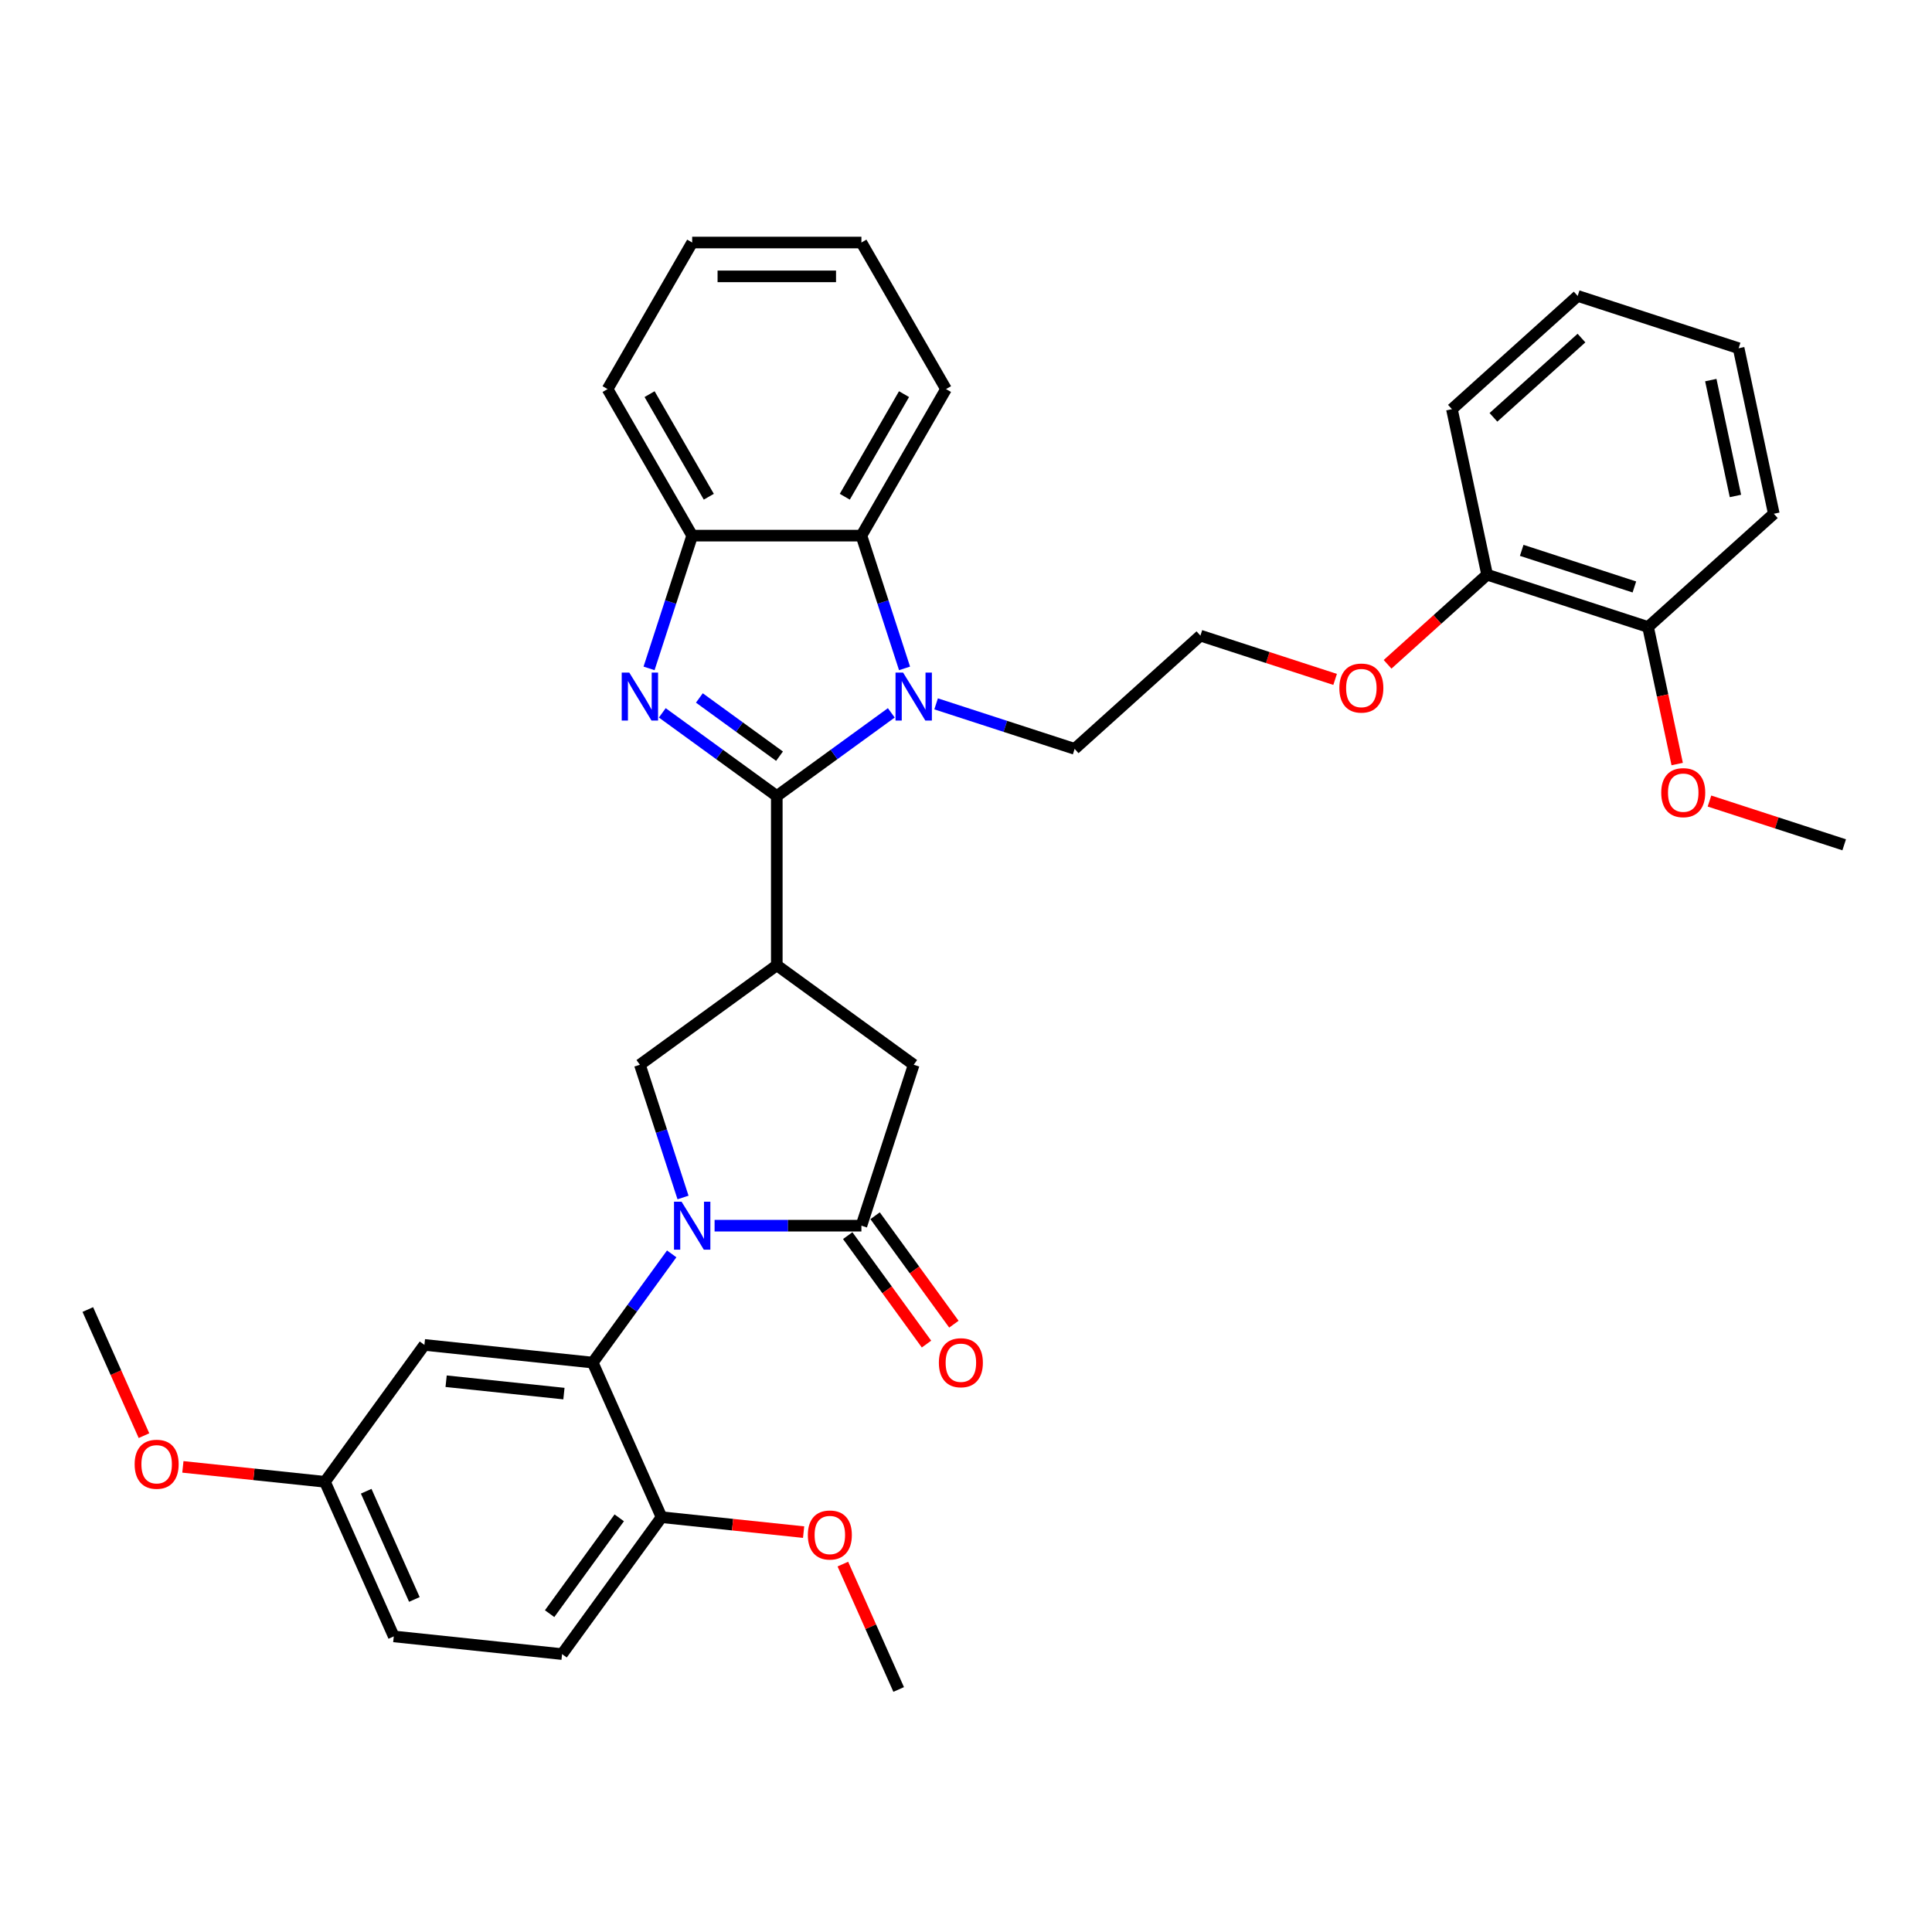<?xml version='1.0' encoding='iso-8859-1'?>
<svg version='1.1' baseProfile='full'
              xmlns='http://www.w3.org/2000/svg'
                      xmlns:rdkit='http://www.rdkit.org/xml'
                      xmlns:xlink='http://www.w3.org/1999/xlink'
                  xml:space='preserve'
width='1000px' height='1000px' viewBox='0 0 1000 1000'>
<!-- END OF HEADER -->
<rect style='opacity:1.0;fill:#FFFFFF;stroke:none' width='1000' height='1000' x='0' y='0'> </rect>
<path class='bond-1' d='M 402.069,412.033 L 372.436,390.503' style='fill:none;fill-rule:evenodd;stroke:#000000;stroke-width:6px;stroke-linecap:butt;stroke-linejoin:miter;stroke-opacity:1' />
<path class='bond-1' d='M 372.436,390.503 L 342.803,368.974' style='fill:none;fill-rule:evenodd;stroke:#0000FF;stroke-width:6px;stroke-linecap:butt;stroke-linejoin:miter;stroke-opacity:1' />
<path class='bond-1' d='M 403.476,391.401 L 382.733,376.331' style='fill:none;fill-rule:evenodd;stroke:#000000;stroke-width:6px;stroke-linecap:butt;stroke-linejoin:miter;stroke-opacity:1' />
<path class='bond-1' d='M 382.733,376.331 L 361.99,361.26' style='fill:none;fill-rule:evenodd;stroke:#0000FF;stroke-width:6px;stroke-linecap:butt;stroke-linejoin:miter;stroke-opacity:1' />
<path class='bond-2' d='M 402.069,412.033 L 431.702,390.503' style='fill:none;fill-rule:evenodd;stroke:#000000;stroke-width:6px;stroke-linecap:butt;stroke-linejoin:miter;stroke-opacity:1' />
<path class='bond-2' d='M 431.702,390.503 L 461.335,368.974' style='fill:none;fill-rule:evenodd;stroke:#0000FF;stroke-width:6px;stroke-linecap:butt;stroke-linejoin:miter;stroke-opacity:1' />
<path class='bond-3' d='M 402.069,412.033 L 402.069,499.624' style='fill:none;fill-rule:evenodd;stroke:#000000;stroke-width:6px;stroke-linecap:butt;stroke-linejoin:miter;stroke-opacity:1' />
<path class='bond-0' d='M 353.532,619.82 L 342.369,585.465' style='fill:none;fill-rule:evenodd;stroke:#0000FF;stroke-width:6px;stroke-linecap:butt;stroke-linejoin:miter;stroke-opacity:1' />
<path class='bond-0' d='M 342.369,585.465 L 331.206,551.109' style='fill:none;fill-rule:evenodd;stroke:#000000;stroke-width:6px;stroke-linecap:butt;stroke-linejoin:miter;stroke-opacity:1' />
<path class='bond-5' d='M 347.671,649.006 L 327.23,677.141' style='fill:none;fill-rule:evenodd;stroke:#0000FF;stroke-width:6px;stroke-linecap:butt;stroke-linejoin:miter;stroke-opacity:1' />
<path class='bond-5' d='M 327.23,677.141 L 306.789,705.276' style='fill:none;fill-rule:evenodd;stroke:#000000;stroke-width:6px;stroke-linecap:butt;stroke-linejoin:miter;stroke-opacity:1' />
<path class='bond-36' d='M 369.87,634.413 L 407.868,634.413' style='fill:none;fill-rule:evenodd;stroke:#0000FF;stroke-width:6px;stroke-linecap:butt;stroke-linejoin:miter;stroke-opacity:1' />
<path class='bond-36' d='M 407.868,634.413 L 445.865,634.413' style='fill:none;fill-rule:evenodd;stroke:#000000;stroke-width:6px;stroke-linecap:butt;stroke-linejoin:miter;stroke-opacity:1' />
<path class='bond-8' d='M 335.948,345.955 L 347.111,311.6' style='fill:none;fill-rule:evenodd;stroke:#0000FF;stroke-width:6px;stroke-linecap:butt;stroke-linejoin:miter;stroke-opacity:1' />
<path class='bond-8' d='M 347.111,311.6 L 358.273,277.244' style='fill:none;fill-rule:evenodd;stroke:#000000;stroke-width:6px;stroke-linecap:butt;stroke-linejoin:miter;stroke-opacity:1' />
<path class='bond-7' d='M 468.19,345.955 L 457.027,311.6' style='fill:none;fill-rule:evenodd;stroke:#0000FF;stroke-width:6px;stroke-linecap:butt;stroke-linejoin:miter;stroke-opacity:1' />
<path class='bond-7' d='M 457.027,311.6 L 445.865,277.244' style='fill:none;fill-rule:evenodd;stroke:#000000;stroke-width:6px;stroke-linecap:butt;stroke-linejoin:miter;stroke-opacity:1' />
<path class='bond-16' d='M 484.529,364.316 L 520.382,375.966' style='fill:none;fill-rule:evenodd;stroke:#0000FF;stroke-width:6px;stroke-linecap:butt;stroke-linejoin:miter;stroke-opacity:1' />
<path class='bond-16' d='M 520.382,375.966 L 556.236,387.615' style='fill:none;fill-rule:evenodd;stroke:#000000;stroke-width:6px;stroke-linecap:butt;stroke-linejoin:miter;stroke-opacity:1' />
<path class='bond-6' d='M 402.069,499.624 L 331.206,551.109' style='fill:none;fill-rule:evenodd;stroke:#000000;stroke-width:6px;stroke-linecap:butt;stroke-linejoin:miter;stroke-opacity:1' />
<path class='bond-9' d='M 402.069,499.624 L 472.932,551.109' style='fill:none;fill-rule:evenodd;stroke:#000000;stroke-width:6px;stroke-linecap:butt;stroke-linejoin:miter;stroke-opacity:1' />
<path class='bond-4' d='M 445.865,634.413 L 472.932,551.109' style='fill:none;fill-rule:evenodd;stroke:#000000;stroke-width:6px;stroke-linecap:butt;stroke-linejoin:miter;stroke-opacity:1' />
<path class='bond-12' d='M 438.778,639.561 L 459.169,667.626' style='fill:none;fill-rule:evenodd;stroke:#000000;stroke-width:6px;stroke-linecap:butt;stroke-linejoin:miter;stroke-opacity:1' />
<path class='bond-12' d='M 459.169,667.626 L 479.559,695.691' style='fill:none;fill-rule:evenodd;stroke:#FF0000;stroke-width:6px;stroke-linecap:butt;stroke-linejoin:miter;stroke-opacity:1' />
<path class='bond-12' d='M 452.951,629.264 L 473.341,657.329' style='fill:none;fill-rule:evenodd;stroke:#000000;stroke-width:6px;stroke-linecap:butt;stroke-linejoin:miter;stroke-opacity:1' />
<path class='bond-12' d='M 473.341,657.329 L 493.732,685.394' style='fill:none;fill-rule:evenodd;stroke:#FF0000;stroke-width:6px;stroke-linecap:butt;stroke-linejoin:miter;stroke-opacity:1' />
<path class='bond-10' d='M 306.789,705.276 L 219.677,696.12' style='fill:none;fill-rule:evenodd;stroke:#000000;stroke-width:6px;stroke-linecap:butt;stroke-linejoin:miter;stroke-opacity:1' />
<path class='bond-10' d='M 291.891,721.325 L 230.913,714.916' style='fill:none;fill-rule:evenodd;stroke:#000000;stroke-width:6px;stroke-linecap:butt;stroke-linejoin:miter;stroke-opacity:1' />
<path class='bond-11' d='M 306.789,705.276 L 342.415,785.294' style='fill:none;fill-rule:evenodd;stroke:#000000;stroke-width:6px;stroke-linecap:butt;stroke-linejoin:miter;stroke-opacity:1' />
<path class='bond-23' d='M 445.865,277.244 L 489.66,201.388' style='fill:none;fill-rule:evenodd;stroke:#000000;stroke-width:6px;stroke-linecap:butt;stroke-linejoin:miter;stroke-opacity:1' />
<path class='bond-23' d='M 437.263,257.106 L 467.92,204.007' style='fill:none;fill-rule:evenodd;stroke:#000000;stroke-width:6px;stroke-linecap:butt;stroke-linejoin:miter;stroke-opacity:1' />
<path class='bond-35' d='M 445.865,277.244 L 358.273,277.244' style='fill:none;fill-rule:evenodd;stroke:#000000;stroke-width:6px;stroke-linecap:butt;stroke-linejoin:miter;stroke-opacity:1' />
<path class='bond-25' d='M 358.273,277.244 L 314.478,201.388' style='fill:none;fill-rule:evenodd;stroke:#000000;stroke-width:6px;stroke-linecap:butt;stroke-linejoin:miter;stroke-opacity:1' />
<path class='bond-25' d='M 366.875,257.106 L 336.218,204.007' style='fill:none;fill-rule:evenodd;stroke:#000000;stroke-width:6px;stroke-linecap:butt;stroke-linejoin:miter;stroke-opacity:1' />
<path class='bond-17' d='M 219.677,696.12 L 168.192,766.983' style='fill:none;fill-rule:evenodd;stroke:#000000;stroke-width:6px;stroke-linecap:butt;stroke-linejoin:miter;stroke-opacity:1' />
<path class='bond-15' d='M 342.415,785.294 L 290.93,856.157' style='fill:none;fill-rule:evenodd;stroke:#000000;stroke-width:6px;stroke-linecap:butt;stroke-linejoin:miter;stroke-opacity:1' />
<path class='bond-15' d='M 320.52,785.627 L 284.48,835.231' style='fill:none;fill-rule:evenodd;stroke:#000000;stroke-width:6px;stroke-linecap:butt;stroke-linejoin:miter;stroke-opacity:1' />
<path class='bond-20' d='M 342.415,785.294 L 379.182,789.159' style='fill:none;fill-rule:evenodd;stroke:#000000;stroke-width:6px;stroke-linecap:butt;stroke-linejoin:miter;stroke-opacity:1' />
<path class='bond-20' d='M 379.182,789.159 L 415.95,793.023' style='fill:none;fill-rule:evenodd;stroke:#FF0000;stroke-width:6px;stroke-linecap:butt;stroke-linejoin:miter;stroke-opacity:1' />
<path class='bond-13' d='M 769.726,297.462 L 743.968,320.655' style='fill:none;fill-rule:evenodd;stroke:#000000;stroke-width:6px;stroke-linecap:butt;stroke-linejoin:miter;stroke-opacity:1' />
<path class='bond-13' d='M 743.968,320.655 L 718.21,343.848' style='fill:none;fill-rule:evenodd;stroke:#FF0000;stroke-width:6px;stroke-linecap:butt;stroke-linejoin:miter;stroke-opacity:1' />
<path class='bond-14' d='M 769.726,297.462 L 853.03,324.53' style='fill:none;fill-rule:evenodd;stroke:#000000;stroke-width:6px;stroke-linecap:butt;stroke-linejoin:miter;stroke-opacity:1' />
<path class='bond-14' d='M 787.635,284.862 L 845.948,303.809' style='fill:none;fill-rule:evenodd;stroke:#000000;stroke-width:6px;stroke-linecap:butt;stroke-linejoin:miter;stroke-opacity:1' />
<path class='bond-26' d='M 769.726,297.462 L 751.515,211.785' style='fill:none;fill-rule:evenodd;stroke:#000000;stroke-width:6px;stroke-linecap:butt;stroke-linejoin:miter;stroke-opacity:1' />
<path class='bond-21' d='M 853.03,324.53 L 860.57,360.002' style='fill:none;fill-rule:evenodd;stroke:#000000;stroke-width:6px;stroke-linecap:butt;stroke-linejoin:miter;stroke-opacity:1' />
<path class='bond-21' d='M 860.57,360.002 L 868.11,395.474' style='fill:none;fill-rule:evenodd;stroke:#FF0000;stroke-width:6px;stroke-linecap:butt;stroke-linejoin:miter;stroke-opacity:1' />
<path class='bond-27' d='M 853.03,324.53 L 918.123,265.92' style='fill:none;fill-rule:evenodd;stroke:#000000;stroke-width:6px;stroke-linecap:butt;stroke-linejoin:miter;stroke-opacity:1' />
<path class='bond-18' d='M 290.93,856.157 L 203.819,847.001' style='fill:none;fill-rule:evenodd;stroke:#000000;stroke-width:6px;stroke-linecap:butt;stroke-linejoin:miter;stroke-opacity:1' />
<path class='bond-22' d='M 556.236,387.615 L 621.329,329.005' style='fill:none;fill-rule:evenodd;stroke:#000000;stroke-width:6px;stroke-linecap:butt;stroke-linejoin:miter;stroke-opacity:1' />
<path class='bond-24' d='M 168.192,766.983 L 131.425,763.118' style='fill:none;fill-rule:evenodd;stroke:#000000;stroke-width:6px;stroke-linecap:butt;stroke-linejoin:miter;stroke-opacity:1' />
<path class='bond-24' d='M 131.425,763.118 L 94.658,759.254' style='fill:none;fill-rule:evenodd;stroke:#FF0000;stroke-width:6px;stroke-linecap:butt;stroke-linejoin:miter;stroke-opacity:1' />
<path class='bond-38' d='M 168.192,766.983 L 203.819,847.001' style='fill:none;fill-rule:evenodd;stroke:#000000;stroke-width:6px;stroke-linecap:butt;stroke-linejoin:miter;stroke-opacity:1' />
<path class='bond-38' d='M 189.54,771.86 L 214.479,827.873' style='fill:none;fill-rule:evenodd;stroke:#000000;stroke-width:6px;stroke-linecap:butt;stroke-linejoin:miter;stroke-opacity:1' />
<path class='bond-19' d='M 691.056,351.661 L 656.193,340.333' style='fill:none;fill-rule:evenodd;stroke:#FF0000;stroke-width:6px;stroke-linecap:butt;stroke-linejoin:miter;stroke-opacity:1' />
<path class='bond-19' d='M 656.193,340.333 L 621.329,329.005' style='fill:none;fill-rule:evenodd;stroke:#000000;stroke-width:6px;stroke-linecap:butt;stroke-linejoin:miter;stroke-opacity:1' />
<path class='bond-28' d='M 436.258,809.568 L 450.705,842.018' style='fill:none;fill-rule:evenodd;stroke:#FF0000;stroke-width:6px;stroke-linecap:butt;stroke-linejoin:miter;stroke-opacity:1' />
<path class='bond-28' d='M 450.705,842.018 L 465.153,874.469' style='fill:none;fill-rule:evenodd;stroke:#000000;stroke-width:6px;stroke-linecap:butt;stroke-linejoin:miter;stroke-opacity:1' />
<path class='bond-29' d='M 884.818,414.618 L 919.682,425.946' style='fill:none;fill-rule:evenodd;stroke:#FF0000;stroke-width:6px;stroke-linecap:butt;stroke-linejoin:miter;stroke-opacity:1' />
<path class='bond-29' d='M 919.682,425.946 L 954.545,437.274' style='fill:none;fill-rule:evenodd;stroke:#000000;stroke-width:6px;stroke-linecap:butt;stroke-linejoin:miter;stroke-opacity:1' />
<path class='bond-31' d='M 489.66,201.388 L 445.865,125.531' style='fill:none;fill-rule:evenodd;stroke:#000000;stroke-width:6px;stroke-linecap:butt;stroke-linejoin:miter;stroke-opacity:1' />
<path class='bond-30' d='M 74.522,743.094 L 59.988,710.451' style='fill:none;fill-rule:evenodd;stroke:#FF0000;stroke-width:6px;stroke-linecap:butt;stroke-linejoin:miter;stroke-opacity:1' />
<path class='bond-30' d='M 59.988,710.451 L 45.455,677.808' style='fill:none;fill-rule:evenodd;stroke:#000000;stroke-width:6px;stroke-linecap:butt;stroke-linejoin:miter;stroke-opacity:1' />
<path class='bond-32' d='M 314.478,201.388 L 358.273,125.531' style='fill:none;fill-rule:evenodd;stroke:#000000;stroke-width:6px;stroke-linecap:butt;stroke-linejoin:miter;stroke-opacity:1' />
<path class='bond-33' d='M 751.515,211.785 L 816.608,153.175' style='fill:none;fill-rule:evenodd;stroke:#000000;stroke-width:6px;stroke-linecap:butt;stroke-linejoin:miter;stroke-opacity:1' />
<path class='bond-33' d='M 773.001,216.012 L 818.566,174.985' style='fill:none;fill-rule:evenodd;stroke:#000000;stroke-width:6px;stroke-linecap:butt;stroke-linejoin:miter;stroke-opacity:1' />
<path class='bond-39' d='M 918.123,265.92 L 899.912,180.243' style='fill:none;fill-rule:evenodd;stroke:#000000;stroke-width:6px;stroke-linecap:butt;stroke-linejoin:miter;stroke-opacity:1' />
<path class='bond-39' d='M 898.256,256.71 L 885.508,196.736' style='fill:none;fill-rule:evenodd;stroke:#000000;stroke-width:6px;stroke-linecap:butt;stroke-linejoin:miter;stroke-opacity:1' />
<path class='bond-37' d='M 445.865,125.531 L 358.273,125.531' style='fill:none;fill-rule:evenodd;stroke:#000000;stroke-width:6px;stroke-linecap:butt;stroke-linejoin:miter;stroke-opacity:1' />
<path class='bond-37' d='M 432.726,143.05 L 371.412,143.05' style='fill:none;fill-rule:evenodd;stroke:#000000;stroke-width:6px;stroke-linecap:butt;stroke-linejoin:miter;stroke-opacity:1' />
<path class='bond-34' d='M 816.608,153.175 L 899.912,180.243' style='fill:none;fill-rule:evenodd;stroke:#000000;stroke-width:6px;stroke-linecap:butt;stroke-linejoin:miter;stroke-opacity:1' />
<path  class='atom-1' d='M 352.79 622.01
L 360.919 635.149
Q 361.724 636.445, 363.021 638.793
Q 364.317 641.14, 364.387 641.28
L 364.387 622.01
L 367.681 622.01
L 367.681 646.816
L 364.282 646.816
L 355.558 632.451
Q 354.542 630.769, 353.456 628.842
Q 352.405 626.915, 352.089 626.32
L 352.089 646.816
L 348.866 646.816
L 348.866 622.01
L 352.79 622.01
' fill='#0000FF'/>
<path  class='atom-2' d='M 325.723 348.145
L 333.851 361.284
Q 334.657 362.58, 335.954 364.928
Q 337.25 367.275, 337.32 367.415
L 337.32 348.145
L 340.614 348.145
L 340.614 372.951
L 337.215 372.951
L 328.491 358.586
Q 327.475 356.904, 326.389 354.977
Q 325.338 353.05, 325.022 352.455
L 325.022 372.951
L 321.799 372.951
L 321.799 348.145
L 325.723 348.145
' fill='#0000FF'/>
<path  class='atom-3' d='M 467.449 348.145
L 475.577 361.284
Q 476.383 362.58, 477.679 364.928
Q 478.976 367.275, 479.046 367.415
L 479.046 348.145
L 482.339 348.145
L 482.339 372.951
L 478.94 372.951
L 470.216 358.586
Q 469.2 356.904, 468.114 354.977
Q 467.063 353.05, 466.748 352.455
L 466.748 372.951
L 463.524 372.951
L 463.524 348.145
L 467.449 348.145
' fill='#0000FF'/>
<path  class='atom-13' d='M 485.963 705.346
Q 485.963 699.39, 488.906 696.061
Q 491.849 692.733, 497.349 692.733
Q 502.85 692.733, 505.793 696.061
Q 508.736 699.39, 508.736 705.346
Q 508.736 711.372, 505.758 714.806
Q 502.78 718.204, 497.349 718.204
Q 491.884 718.204, 488.906 714.806
Q 485.963 711.407, 485.963 705.346
M 497.349 715.401
Q 501.133 715.401, 503.165 712.879
Q 505.233 710.321, 505.233 705.346
Q 505.233 700.476, 503.165 698.023
Q 501.133 695.536, 497.349 695.536
Q 493.565 695.536, 491.498 697.988
Q 489.466 700.441, 489.466 705.346
Q 489.466 710.356, 491.498 712.879
Q 493.565 715.401, 497.349 715.401
' fill='#FF0000'/>
<path  class='atom-20' d='M 693.246 356.142
Q 693.246 350.186, 696.189 346.858
Q 699.132 343.529, 704.633 343.529
Q 710.134 343.529, 713.077 346.858
Q 716.02 350.186, 716.02 356.142
Q 716.02 362.169, 713.042 365.602
Q 710.064 369.001, 704.633 369.001
Q 699.167 369.001, 696.189 365.602
Q 693.246 362.204, 693.246 356.142
M 704.633 366.198
Q 708.417 366.198, 710.449 363.675
Q 712.516 361.118, 712.516 356.142
Q 712.516 351.272, 710.449 348.82
Q 708.417 346.332, 704.633 346.332
Q 700.849 346.332, 698.782 348.785
Q 696.75 351.237, 696.75 356.142
Q 696.75 361.153, 698.782 363.675
Q 700.849 366.198, 704.633 366.198
' fill='#FF0000'/>
<path  class='atom-21' d='M 418.14 794.52
Q 418.14 788.564, 421.083 785.235
Q 424.026 781.907, 429.526 781.907
Q 435.027 781.907, 437.97 785.235
Q 440.913 788.564, 440.913 794.52
Q 440.913 800.546, 437.935 803.98
Q 434.957 807.378, 429.526 807.378
Q 424.061 807.378, 421.083 803.98
Q 418.14 800.581, 418.14 794.52
M 429.526 804.576
Q 433.31 804.576, 435.343 802.053
Q 437.41 799.495, 437.41 794.52
Q 437.41 789.65, 435.343 787.197
Q 433.31 784.71, 429.526 784.71
Q 425.743 784.71, 423.675 787.162
Q 421.643 789.615, 421.643 794.52
Q 421.643 799.53, 423.675 802.053
Q 425.743 804.576, 429.526 804.576
' fill='#FF0000'/>
<path  class='atom-22' d='M 859.854 410.277
Q 859.854 404.321, 862.798 400.992
Q 865.741 397.664, 871.241 397.664
Q 876.742 397.664, 879.685 400.992
Q 882.628 404.321, 882.628 410.277
Q 882.628 416.303, 879.65 419.737
Q 876.672 423.135, 871.241 423.135
Q 865.776 423.135, 862.798 419.737
Q 859.854 416.338, 859.854 410.277
M 871.241 420.332
Q 875.025 420.332, 877.057 417.81
Q 879.125 415.252, 879.125 410.277
Q 879.125 405.407, 877.057 402.954
Q 875.025 400.467, 871.241 400.467
Q 867.457 400.467, 865.39 402.919
Q 863.358 405.372, 863.358 410.277
Q 863.358 415.287, 865.39 417.81
Q 867.457 420.332, 871.241 420.332
' fill='#FF0000'/>
<path  class='atom-25' d='M 69.694 757.897
Q 69.694 751.941, 72.637 748.612
Q 75.58 745.284, 81.081 745.284
Q 86.582 745.284, 89.525 748.612
Q 92.468 751.941, 92.468 757.897
Q 92.468 763.923, 89.49 767.357
Q 86.512 770.755, 81.081 770.755
Q 75.615 770.755, 72.637 767.357
Q 69.694 763.958, 69.694 757.897
M 81.081 767.952
Q 84.865 767.952, 86.897 765.43
Q 88.964 762.872, 88.964 757.897
Q 88.964 753.027, 86.897 750.574
Q 84.865 748.087, 81.081 748.087
Q 77.297 748.087, 75.23 750.539
Q 73.198 752.992, 73.198 757.897
Q 73.198 762.907, 75.23 765.43
Q 77.297 767.952, 81.081 767.952
' fill='#FF0000'/>
</svg>
